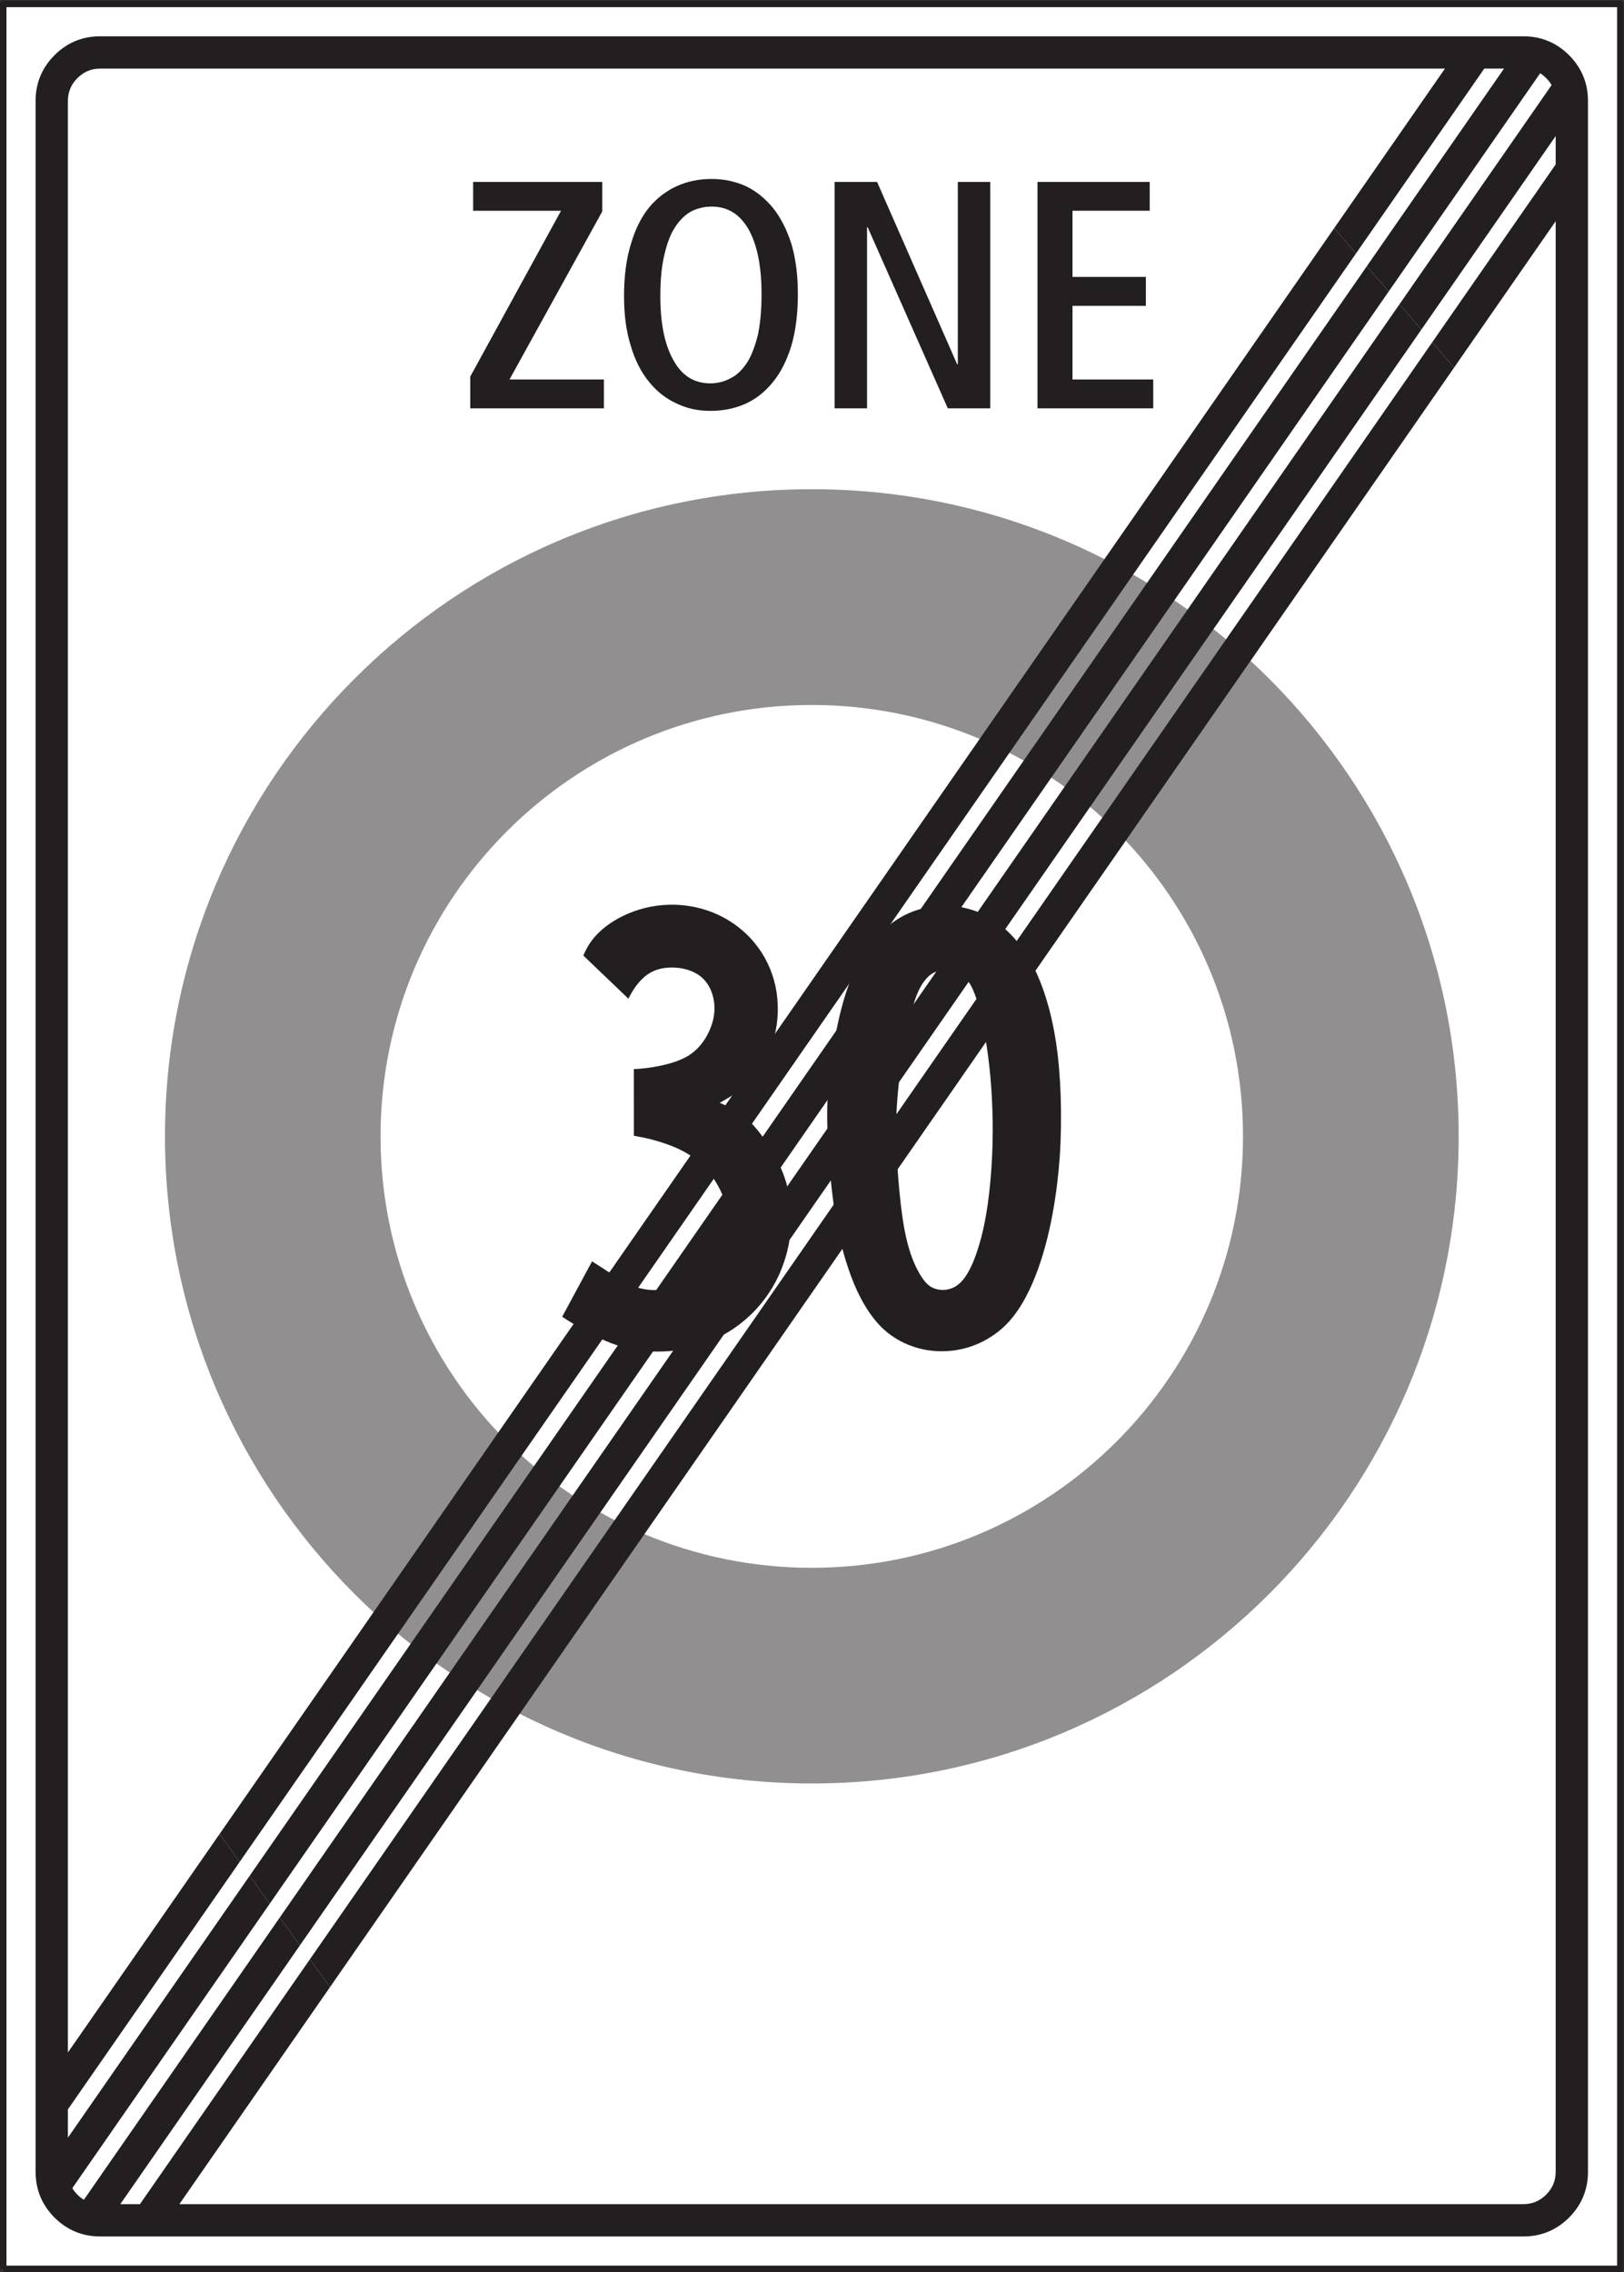<?xml version="1.0" encoding="UTF-8" standalone="no"?>
<svg
   xmlns:dc="http://purl.org/dc/elements/1.1/"
   xmlns:cc="http://creativecommons.org/ns#"
   xmlns:rdf="http://www.w3.org/1999/02/22-rdf-syntax-ns#"
   xmlns:svg="http://www.w3.org/2000/svg"
   xmlns="http://www.w3.org/2000/svg"
   viewBox="0 0 94.867 132.667"
   height="132.667"
   width="94.867"
   xml:space="preserve"
   id="svg2"
   version="1.1"><rect x="0" y="0" width="94.867" height="132.667" fill="#333333" stroke="none"/><defs
     id="defs6" /><g
     transform="matrix(1.333,0,0,-1.333,0,132.667)"
     id="g10"><g
       transform="scale(0.1)"
       id="g12"><path
         id="path14"
         style="fill:#ffffff;fill-opacity:1;fill-rule:nonzero;stroke:none"
         d="m 1.418,1.418 h 708.66 v 992.121 h -708.66 z" /><path
         id="path16"
         style="fill:none;stroke:#231f20;stroke-width:2.835;stroke-linecap:butt;stroke-linejoin:round;stroke-miterlimit:4;stroke-dasharray:none;stroke-opacity:1"
         d="M 1.418,1.418 H 710.078 V 993.539 H 1.418 V 1.418" /><path
         id="path18"
         style="fill:#231f20;fill-opacity:1;fill-rule:nonzero;stroke:none"
         d="m 15.602,43.938 c 0,-7.812 2.773,-14.512 8.281,-20.055 5.543,-5.508 12.242,-8.281 20.047,-8.281 H 667.559 v 0 c 7.812,0 14.511,2.773 20.054,8.281 5.508,5.543 8.282,12.242 8.282,20.055 V 951.023 c 0,7.817 -2.774,14.508 -8.282,20.055 -5.543,5.508 -12.242,8.277 -20.054,8.277 H 43.93 v 0 c -7.805,0 -14.504,-2.769 -20.047,-8.277 -5.508,-5.547 -8.281,-12.238 -8.281,-20.055 V 43.938" /><path
         id="path20"
         style="fill:#ffffff;fill-opacity:1;fill-rule:nonzero;stroke:none"
         d="m 29.75,951.023 c 0,3.926 1.402,7.239 4.176,10.012 2.773,2.77 6.086,4.176 10.004,4.176 H 633.219 l -48.555,-69.922 9.547,-11.094 56.25,81.016 h 8.641 l -60.118,-86.574 9.555,-11.11 66.402,95.633 v 0 c 0.938,-0.578 1.801,-1.301 2.629,-2.125 0.969,-0.937 1.762,-1.98 2.375,-3.062 v 0 l -66.644,-95.977 9.57,-11.129 58.871,84.785 V 923.23 l -54.101,-77.91 9.562,-11.109 44.539,64.148 V 43.938 c 0,-3.926 -1.398,-7.238 -4.172,-10.012 C 674.797,31.152 671.484,29.75 667.559,29.75 H 78.598 l 66.011,95.063 -8.804,12.203 L 61.324,29.75 h -8.609 l 78.707,113.348 -8.82,12.211 L 36.77,31.695 v 0 c -1.008,0.574 -1.98,1.332 -2.844,2.231 -0.902,0.863 -1.656,1.836 -2.231,2.844 v 0 L 118.219,161.383 109.41,173.594 29.75,58.871 V 71.262 L 105.023,179.668 96.211,191.879 29.75,96.172 V 951.023" /><path
         id="path22"
         style="fill:#231f20;fill-opacity:1;fill-rule:nonzero;stroke:none"
         d="m 284.414,828.012 c 3.418,-4.246 7.379,-7.375 12.094,-9.5 4.539,-2.235 9.504,-3.242 14.762,-3.242 5.543,0 10.656,1.007 15.371,3.093 4.683,2.125 8.644,5.262 12.062,9.508 3.418,4.141 6.117,9.535 8.098,15.945 1.871,6.375 2.844,14.039 2.844,22.715 v 0 c 0,8.391 -0.973,15.66 -2.844,21.891 -1.981,6.266 -4.68,11.519 -8.098,15.801 -3.418,4.109 -7.379,7.382 -11.914,9.507 -4.719,2.125 -9.687,3.129 -14.941,3.129 -5.547,0 -10.516,-1.004 -15.231,-3.129 -4.679,-2.125 -8.785,-5.257 -12.203,-9.394 -3.422,-4.246 -6.121,-9.648 -7.957,-16.059 -1.98,-6.375 -2.988,-14.078 -2.988,-22.714 0,-8.391 1.008,-15.661 2.988,-21.891 1.836,-6.266 4.535,-11.52 7.957,-15.66 v 0" /><path
         id="path24"
         style="fill:#231f20;fill-opacity:1;fill-rule:nonzero;stroke:none"
         d="m 365.738,816.387 h 14.219 v 79.304 h 0.289 l 35.102,-79.304 h 18.609 v 99.179 h -14.219 v -79.882 h -0.289 l -35.097,79.882 h -18.614 v -99.179" /><path
         id="path26"
         style="fill:#231f20;fill-opacity:1;fill-rule:nonzero;stroke:none"
         d="m 454.66,816.387 h 50.723 v 12.636 h -35.387 v 32.254 h 32.145 v 12.672 h -32.145 v 28.981 h 33.836 v 12.636 H 454.66 v -99.179" /><path
         id="path28"
         style="fill:#231f20;fill-opacity:1;fill-rule:nonzero;stroke:none"
         d="m 206.078,816.387 h 58.57 v 12.636 h -41.363 l 40.645,73.618 v 12.925 H 207.34 V 902.93 h 38.515 l -39.777,-72.649 v -13.894" /><path
         id="path30"
         style="fill:#ffffff;fill-opacity:1;fill-rule:nonzero;stroke:none"
         d="m 295.07,837.555 c -3.855,6.8 -5.691,16.199 -5.691,28.008 0,7.234 0.578,13.355 1.836,18.324 1.152,4.965 2.703,9.105 4.863,12.203 1.981,2.988 4.391,5.293 7.09,6.691 2.703,1.301 5.691,1.985 8.68,1.985 7.09,0 12.488,-3.383 16.34,-10.223 3.707,-6.805 5.542,-16.203 5.542,-28.012 v 0 c 0,-7.234 -0.57,-13.351 -1.687,-18.324 -1.293,-4.965 -2.844,-9.105 -4.859,-12.094 -2.125,-3.129 -4.536,-5.398 -7.239,-6.66 -2.699,-1.441 -5.687,-2.125 -8.675,-2.125 -7.094,0 -12.497,3.387 -16.2,10.227 v 0" /><path
         id="path32"
         style="fill:#918f90;fill-opacity:1;fill-rule:nonzero;stroke:none"
         d="M 355.766,780.961 C 199.238,780.961 72.301,654.023 72.301,497.5 c 0,-156.527 126.937,-283.469 283.465,-283.469 156.531,0 283.464,126.942 283.464,283.469 0,156.523 -126.933,283.461 -283.464,283.461 v 0" /><path
         id="path34"
         style="fill:#ffffff;fill-opacity:1;fill-rule:nonzero;stroke:none"
         d="m 355.742,686.449 c -104.355,0 -188.98,-84.625 -188.98,-188.972 0,-104.356 84.625,-188.981 188.98,-188.981 104.352,0 188.977,84.625 188.977,188.981 0,104.347 -84.625,188.972 -188.977,188.972 v 0" /><path
         id="path36"
         style="fill:#231f20;fill-opacity:1;fill-rule:nonzero;stroke:none"
         d="m 275.375,557.797 -19.758,18.902 v 0 c 0.461,1.008 1.145,2.481 1.688,3.453 3.851,6.914 10.761,11.844 18.039,14.942 6.476,2.738 13.426,4.031 20.48,3.851 8.391,-0.254 16.598,-2.593 23.727,-7.019 7.344,-4.539 13.246,-11.051 16.953,-18.863 3.027,-6.34 4.43,-13.29 4.355,-20.305 -0.105,-8.028 -2.125,-15.945 -6.117,-22.895 -1.547,-2.668 -3.351,-5.152 -5.402,-7.418 -1.836,-2.015 -3.887,-3.851 -6.117,-5.472 -2.125,-1.547 -5.473,-3.493 -7.813,-4.785 2.34,-1.012 5.723,-2.559 7.848,-3.961 2.125,-1.372 4.101,-3.059 5.902,-4.895 2.379,-2.34 4.535,-5.223 6.445,-7.957 3.418,-5.004 6.407,-10.512 8.317,-16.199 1.976,-5.797 2.84,-11.988 2.808,-18.145 -0.074,-7.269 -1.402,-14.398 -4.07,-21.168 -2.269,-5.902 -5.578,-11.41 -9.68,-16.273 -5.187,-6.117 -11.593,-11.051 -18.867,-14.543 -7.453,-3.563 -15.554,-5.578 -23.828,-5.793 -6.844,-0.254 -13.609,0.715 -20.094,2.805 -7.054,2.304 -15.226,6.984 -21.523,10.91 -0.508,0.355 -1.77,1.152 -2.305,1.508 v 0 l 13.102,24.265 10.945,-7.058 v 0 c 2.231,-1.403 4.57,-2.7 7.055,-3.707 1.797,-0.754 3.672,-1.258 5.652,-1.547 3.422,-0.543 7.02,-0.289 10.438,0.433 6.304,1.403 12.062,4.571 16.562,9.141 4.789,4.863 8.102,11.125 8.785,17.93 0.575,6.3 -1.261,12.671 -4.394,18.179 -3.492,6.157 -8.496,11.27 -14.758,14.653 -2.699,1.507 -5.977,2.808 -8.93,3.781 -3.382,1.113 -7.054,2.156 -10.547,2.734 -0.722,0.145 -1.761,0.324 -2.484,0.469 v 0 l -0.035,29.191 v 0 c 0.824,0.039 1.976,0.149 2.844,0.184 3.527,0.289 7.054,0.863 10.511,1.691 3.993,0.942 8.496,2.414 11.805,4.86 3.098,2.199 5.508,5.262 7.238,8.605 2.016,3.852 3.203,8.207 2.914,12.602 -0.281,4.605 -2.086,9.215 -5.613,12.308 -2.519,2.164 -5.867,3.422 -9.18,3.961 -4.429,0.684 -9.109,0.289 -13.035,-1.836 -3.343,-1.836 -6.082,-5.003 -8.058,-8.277 -0.578,-0.937 -1.301,-2.269 -1.805,-3.242 v 0" /><path
         id="path38"
         style="fill:#231f20;fill-opacity:1;fill-rule:nonzero;stroke:none"
         d="m 413.848,598.688 c 4.062,0 8.261,-0.833 12.144,-2.012 8.539,-2.571 15.824,-8.606 21.207,-15.684 4.68,-6.179 8.117,-13.597 10.547,-20.957 2.363,-7.074 3.992,-14.433 5.102,-21.82 1.113,-7.567 1.699,-15.442 1.976,-23.113 0.278,-8.848 0.176,-17.727 -0.414,-26.579 -0.59,-8.289 -1.597,-16.511 -3.09,-24.668 -1.699,-9.332 -4.129,-18.8 -7.597,-27.617 -3.125,-7.945 -7.672,-16.55 -13.953,-22.308 -7.012,-6.453 -16.102,-10.239 -25.645,-10.551 -8.988,-0.348 -17.902,2.398 -24.984,7.984 -7.637,6 -12.946,16.063 -16.309,25.192 -3.227,8.703 -5.449,17.968 -6.91,27.16 -1.281,8.019 -2.113,16.621 -2.703,24.707 -0.559,7.98 -0.938,16.93 -0.59,24.945 0.344,8.192 1.426,16.692 2.812,24.778 1.25,7.109 2.879,14.605 5.063,21.507 2.328,7.395 5.66,14.993 10.309,21.203 5.55,7.422 13.187,13.563 22.101,16.063 3.473,0.973 7.324,1.77 10.934,1.77 v 0" /><path
         id="path40"
         style="fill:#ffffff;fill-opacity:1;fill-rule:nonzero;stroke:none"
         d="m 414.043,570.559 c 2.184,0.066 4.336,-0.418 6.246,-1.457 1.875,-0.973 3.399,-2.747 4.547,-4.477 1.875,-2.914 3.191,-7.043 4.055,-10.41 1.496,-5.723 2.644,-11.586 3.543,-17.453 0.902,-6.035 1.562,-12.176 1.976,-18.285 0.418,-6.282 0.66,-12.559 0.625,-18.836 -0.035,-7.082 -0.347,-14.192 -0.972,-21.274 -0.625,-7.113 -1.629,-14.5 -3.153,-21.437 -1.082,-4.825 -2.5,-9.719 -4.375,-14.297 -0.972,-2.36 -2.222,-4.86 -3.711,-6.942 -1.008,-1.39 -2.258,-2.742 -3.719,-3.714 -1.562,-1.004 -3.398,-1.629 -5.304,-1.735 -2.223,-0.137 -4.512,0.383 -6.356,1.668 -1.316,0.903 -2.527,2.391 -3.429,3.75 -1.426,2.149 -2.637,4.508 -3.645,6.938 -1.875,4.472 -3.16,9.609 -4.062,14.367 -1.25,6.762 -2.079,14.914 -2.637,21.75 -0.524,6.734 -1.004,14.539 -1.004,21.269 0,6.211 0.379,12.528 1.004,18.739 0.625,6.14 1.527,12.316 2.601,18.422 0.973,5.55 2.188,11.378 3.68,16.793 0.969,3.539 2.465,7.773 4.512,10.753 1.18,1.7 2.703,3.407 4.543,4.375 1.531,0.797 3.262,1.387 5.035,1.493 v 0" /><path
         id="path42"
         style="fill:#231f20;fill-opacity:1;fill-rule:nonzero;stroke:none"
         d="m 135.805,137.016 491.836,708.304 9.562,-11.109 -492.594,-709.398 -8.804,12.203" /><path
         id="path44"
         style="fill:#231f20;fill-opacity:1;fill-rule:nonzero;stroke:none"
         d="m 122.602,155.309 490.699,706.687 9.57,-11.129 -491.449,-707.769 -8.82,12.211" /><path
         id="path46"
         style="fill:#231f20;fill-opacity:1;fill-rule:nonzero;stroke:none"
         d="m 109.41,173.594 489.574,705.043 9.555,-11.11 -490.32,-706.144 -8.809,12.211" /><path
         id="path48"
         style="fill:#231f20;fill-opacity:1;fill-rule:nonzero;stroke:none"
         d="m 96.211,191.879 488.453,703.41 9.547,-11.094 -489.188,-704.527 -8.812,12.211" /></g></g></svg>